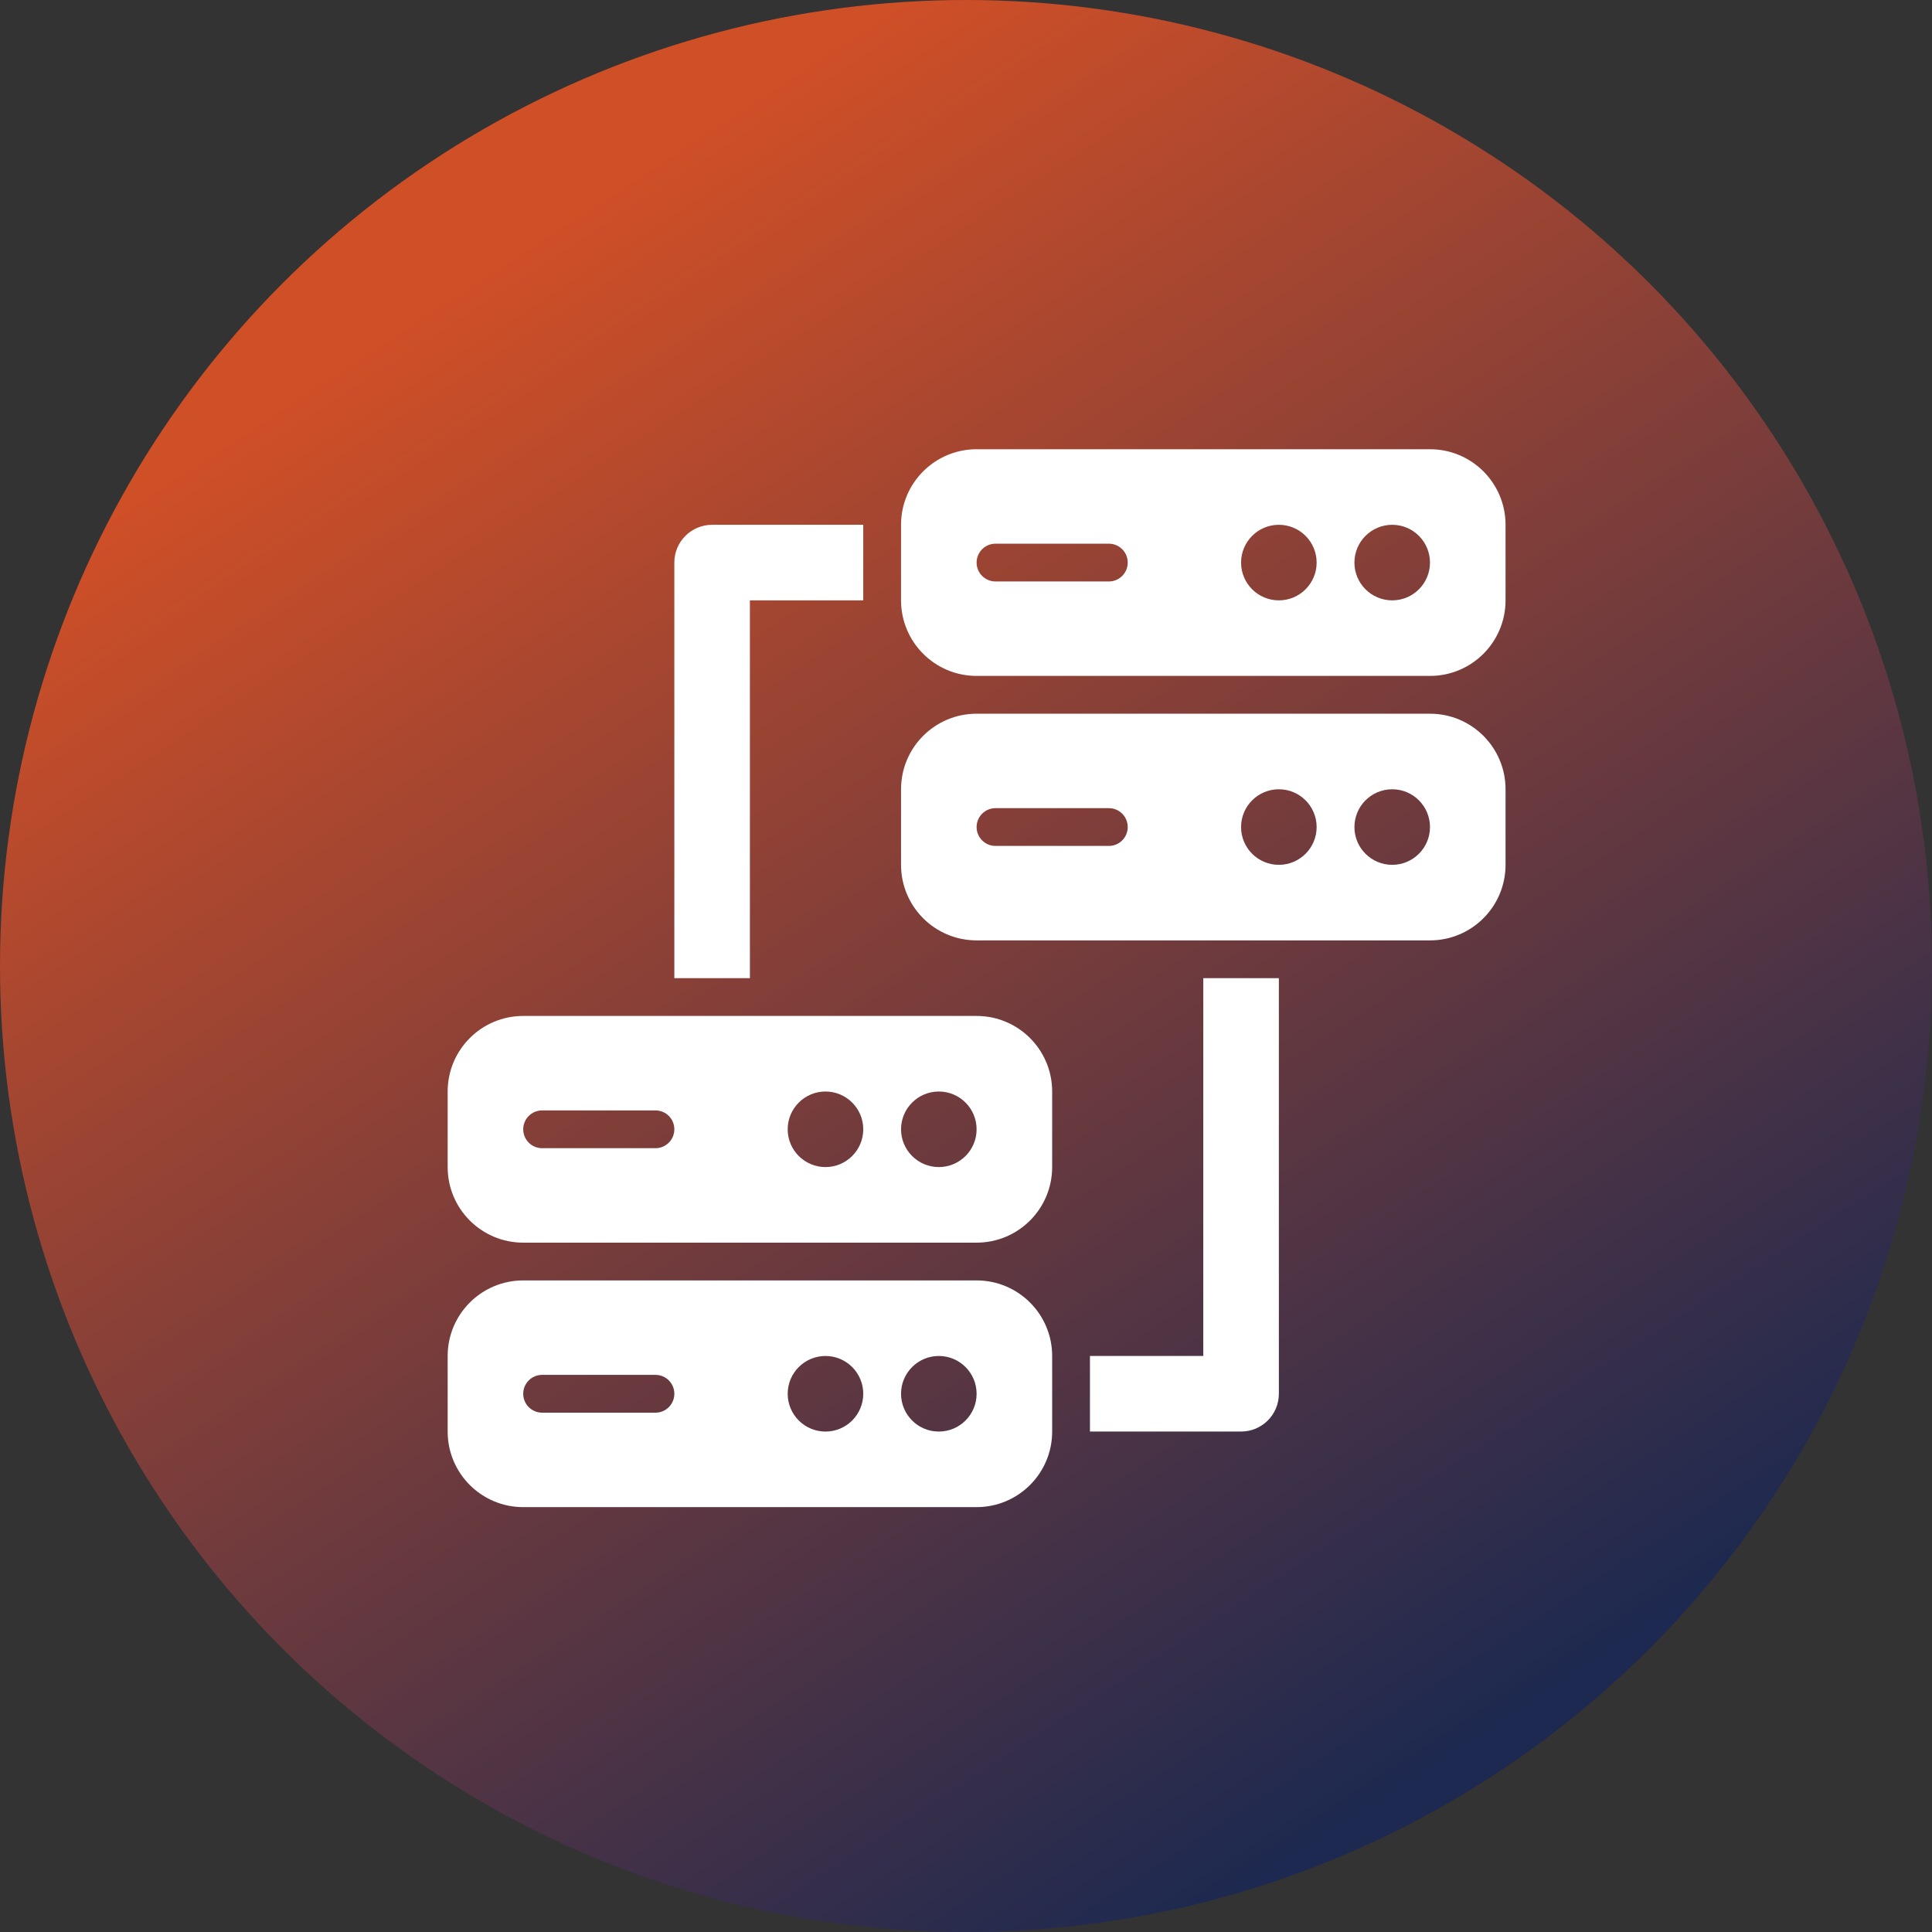 <?xml version="1.0" encoding="UTF-8"?>
<svg xmlns="http://www.w3.org/2000/svg" width="82" height="82" viewBox="0 0 82 82" fill="none">
  <rect x="0" y="0" width="82" height="82" fill="#333333" stroke="none"/>
  <circle cx="41" cy="41" r="41" fill="url(#paint0_linear_1663_1107)"/>
  <g clip-path="url(#clip0_1663_1107)">
    <path d="M52.675 60.759H46.261V57.552H51.071V41.517H54.279V59.156C54.279 60.042 53.561 60.759 52.675 60.759Z" fill="white"/>
    <path d="M31.828 41.517H28.621V23.878C28.621 22.991 29.338 22.274 30.225 22.274H36.639V25.481H31.828V41.517Z" fill="white"/>
    <path d="M60.693 30.292H41.45C39.679 30.292 38.243 31.728 38.243 33.499V36.706C38.243 38.477 39.679 39.913 41.45 39.913H60.693C62.464 39.913 63.9 38.477 63.9 36.706V33.499C63.9 31.728 62.464 30.292 60.693 30.292ZM47.063 35.904H42.252C41.809 35.904 41.45 35.546 41.45 35.103C41.45 34.66 41.809 34.301 42.252 34.301H47.063C47.506 34.301 47.864 34.66 47.864 35.103C47.864 35.546 47.506 35.904 47.063 35.904ZM54.279 36.706C53.393 36.706 52.675 35.988 52.675 35.103C52.675 34.217 53.393 33.499 54.279 33.499C55.164 33.499 55.882 34.217 55.882 35.103C55.882 35.988 55.164 36.706 54.279 36.706ZM59.09 36.706C58.204 36.706 57.486 35.988 57.486 35.103C57.486 34.217 58.204 33.499 59.09 33.499C59.975 33.499 60.693 34.217 60.693 35.103C60.693 35.988 59.975 36.706 59.09 36.706Z" fill="white"/>
    <path d="M60.693 19.067H41.45C39.679 19.067 38.243 20.503 38.243 22.274V25.481C38.243 27.252 39.679 28.688 41.45 28.688H60.693C62.464 28.688 63.9 27.252 63.9 25.481V22.274C63.9 20.503 62.464 19.067 60.693 19.067ZM47.063 24.679H42.252C41.809 24.679 41.45 24.321 41.45 23.878C41.45 23.434 41.809 23.076 42.252 23.076H47.063C47.506 23.076 47.864 23.434 47.864 23.878C47.864 24.321 47.506 24.679 47.063 24.679ZM54.279 25.481C53.393 25.481 52.675 24.763 52.675 23.878C52.675 22.992 53.393 22.274 54.279 22.274C55.164 22.274 55.882 22.992 55.882 23.878C55.882 24.763 55.164 25.481 54.279 25.481ZM59.09 25.481C58.204 25.481 57.486 24.763 57.486 23.878C57.486 22.992 58.204 22.274 59.09 22.274C59.975 22.274 60.693 22.992 60.693 23.878C60.693 24.763 59.975 25.481 59.09 25.481Z" fill="white"/>
    <path d="M41.45 54.345H22.207C20.436 54.345 19 55.781 19 57.552V60.76C19 62.531 20.436 63.967 22.207 63.967H41.45C43.221 63.967 44.657 62.531 44.657 60.76V57.552C44.657 55.781 43.221 54.345 41.45 54.345ZM27.82 59.958H23.009C22.566 59.958 22.207 59.599 22.207 59.156C22.207 58.713 22.566 58.354 23.009 58.354H27.82C28.263 58.354 28.621 58.713 28.621 59.156C28.621 59.599 28.263 59.958 27.82 59.958ZM35.036 60.76C34.15 60.76 33.432 60.042 33.432 59.156C33.432 58.27 34.15 57.552 35.036 57.552C35.921 57.552 36.639 58.27 36.639 59.156C36.639 60.042 35.921 60.76 35.036 60.76ZM39.846 60.76C38.961 60.76 38.243 60.042 38.243 59.156C38.243 58.27 38.961 57.552 39.846 57.552C40.732 57.552 41.45 58.27 41.45 59.156C41.45 60.042 40.732 60.76 39.846 60.76Z" fill="white"/>
    <path d="M41.45 43.12H22.207C20.436 43.12 19 44.556 19 46.327V49.534C19 51.306 20.436 52.742 22.207 52.742H41.45C43.221 52.742 44.657 51.306 44.657 49.534V46.327C44.657 44.556 43.221 43.12 41.45 43.12ZM27.82 48.733H23.009C22.566 48.733 22.207 48.374 22.207 47.931C22.207 47.488 22.566 47.129 23.009 47.129H27.82C28.263 47.129 28.621 47.488 28.621 47.931C28.621 48.374 28.263 48.733 27.82 48.733ZM35.036 49.534C34.15 49.534 33.432 48.816 33.432 47.931C33.432 47.045 34.15 46.327 35.036 46.327C35.921 46.327 36.639 47.045 36.639 47.931C36.639 48.816 35.921 49.534 35.036 49.534ZM39.846 49.534C38.961 49.534 38.243 48.816 38.243 47.931C38.243 47.045 38.961 46.327 39.846 46.327C40.732 46.327 41.45 47.045 41.45 47.931C41.45 48.816 40.732 49.534 39.846 49.534Z" fill="white"/>
  </g>
  <defs>
    <linearGradient id="paint0_linear_1663_1107" x1="23" y1="10" x2="64" y2="73" gradientUnits="userSpaceOnUse">
      <stop stop-color="#CF4F27"/>
      <stop offset="1" stop-color="#1D2950"/>
    </linearGradient>
    <clipPath id="clip0_1663_1107">
      <rect width="44.9" height="45" fill="white" transform="translate(19 19)"/>
    </clipPath>
  </defs>
</svg>